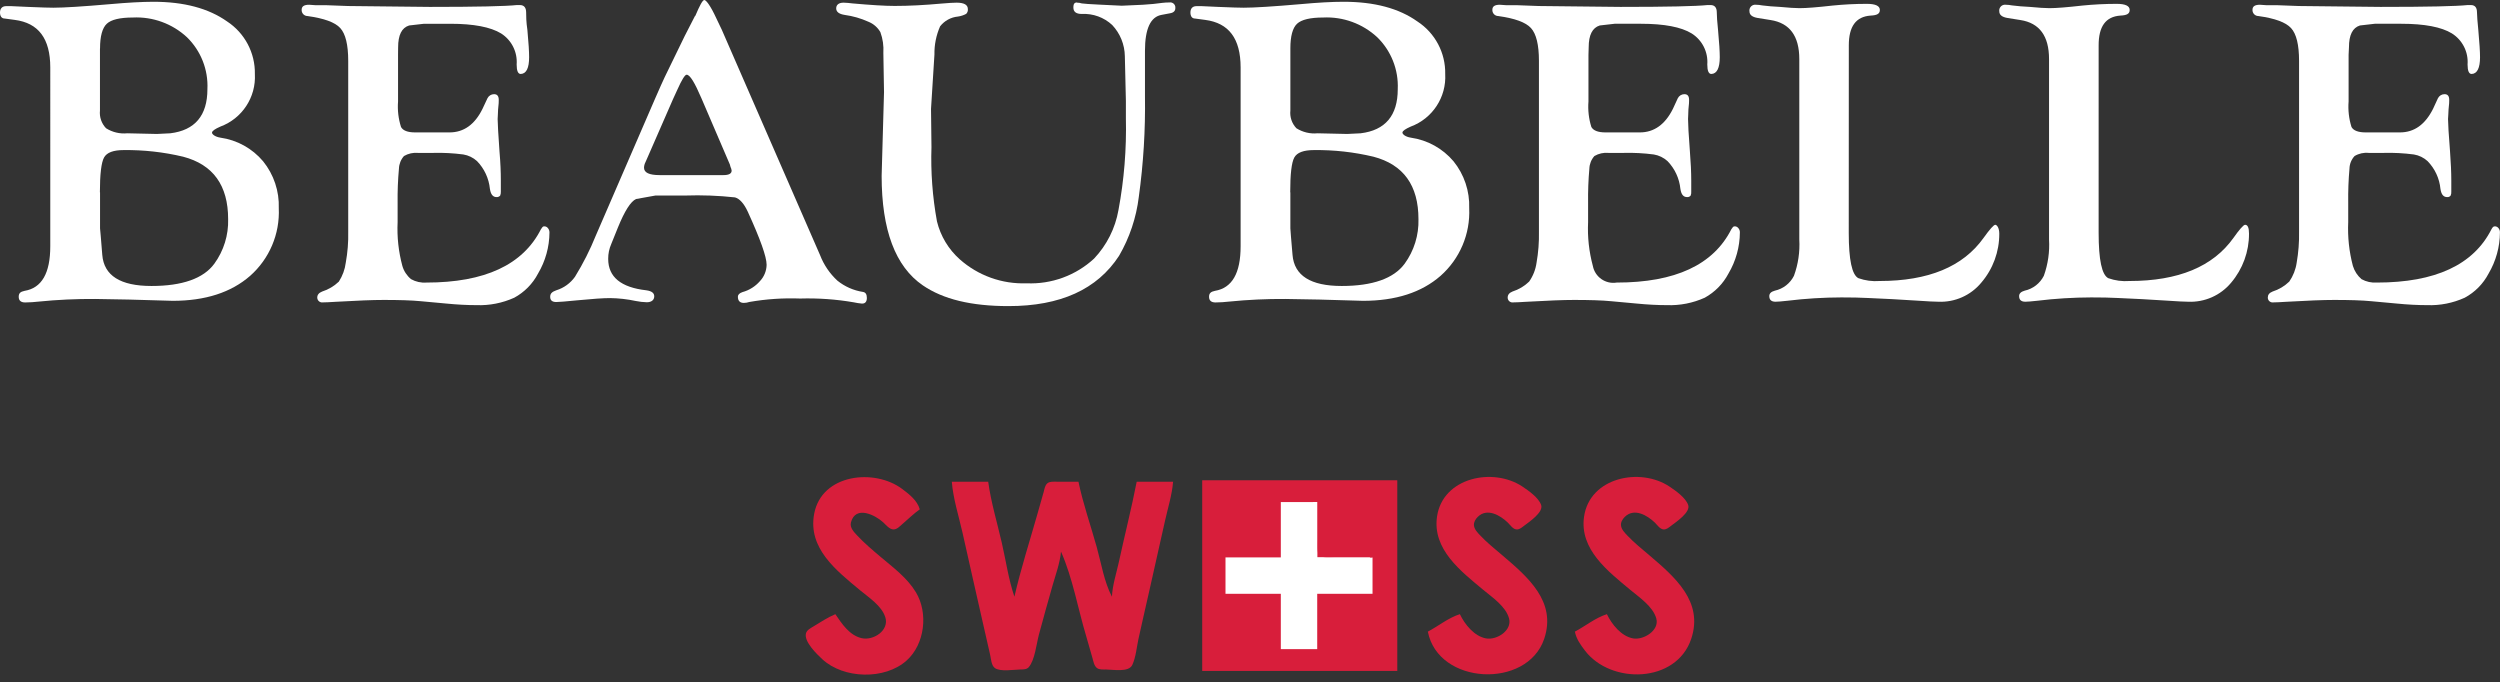<?xml version="1.0" encoding="UTF-8" standalone="no"?>
<svg xmlns="http://www.w3.org/2000/svg" xmlns:xlink="http://www.w3.org/1999/xlink" xmlns:serif="http://www.serif.com/" width="100%" height="100%" viewBox="0 0 1301 355" version="1.1" xml:space="preserve" style="fill-rule:evenodd;clip-rule:evenodd;stroke-linejoin:round;stroke-miterlimit:2;">
  <rect x="0" y="0" width="1301" height="355" fill="#333333" stroke="none"/>
  <rect id="Beaubelle-Logo" serif:id="Beaubelle Logo" x="0" y="0" width="1300.97" height="354.074" style="fill:none;"></rect>
  <clipPath id="_clip1">
    <rect x="0" y="0" width="1300.97" height="354.074"></rect>
  </clipPath>
  <g clip-path="url(#_clip1)">
    <g>
      <path d="M434.711,319.614c-3.979,1.717 -7.676,4.089 -11.362,6.363c-1.423,0.88 -3.482,1.855 -3.93,3.646c-1.079,4.353 5.711,10.835 8.477,13.407c11.089,10.303 32.559,10.9 43.927,0.687c9.427,-8.467 11.347,-24.645 4.835,-35.465c-4.542,-7.557 -11.835,-12.904 -18.461,-18.506c-4.169,-3.522 -8.348,-7.054 -12.089,-11.044c-1.676,-1.786 -3.984,-4.109 -3.283,-6.815c2.388,-9.149 12.745,-3.821 16.889,0.025c1.418,1.318 3.159,3.601 5.303,3.606c1.806,0 3.284,-1.686 4.542,-2.761c3.02,-2.576 5.85,-5.407 9.094,-7.69c-1.289,-4.592 -5.378,-7.776 -9.094,-10.572c-14.491,-10.904 -41.952,-7.855 -45.857,12.845c-3.397,18.018 11.562,29.58 23.889,39.837c4.562,3.796 11.178,8.02 13.103,13.955c2.254,6.959 -6.223,12.402 -12.347,10.959c-6.328,-1.498 -10.208,-7.452 -13.636,-12.477" style="fill:#d81e3b;fill-rule:nonzero;"></path>
      <path d="M759.721,319.614c-5.974,1.891 -11.153,6.159 -16.665,9.089c5.378,27.819 51.647,29.973 60.527,3.791c6.607,-19.486 -8.606,-32.306 -21.893,-43.623c-3.851,-3.284 -7.851,-6.473 -11.328,-10.169c-1.378,-1.462 -3.129,-3.179 -3.323,-5.303c-0.149,-1.681 0.806,-3.218 1.945,-4.373c4.836,-4.86 11.661,-0.935 15.671,2.926c1.278,1.233 2.696,3.522 4.681,3.576c1.408,0.035 2.676,-1.054 3.721,-1.855c2.567,-1.96 10.283,-7.074 8.954,-10.88c-1.318,-3.791 -6.507,-7.432 -9.715,-9.571c-15.263,-10.183 -41.519,-4.821 -44.469,15.635c-2.453,17.009 12.372,28.361 24.018,38.067c4.711,3.925 11.844,8.676 13.481,14.964c1.632,6.273 -6.462,11.332 -11.969,10.347c-6.149,-1.109 -11.104,-7.303 -13.636,-12.621" style="fill:#d81e3b;fill-rule:nonzero;"></path>
      <path d="M836.239,319.614c-5.975,1.891 -11.153,6.159 -16.665,9.089c0.731,3.796 2.905,6.805 5.223,9.85c13.486,17.705 47.518,17.113 55.304,-6.059c6.542,-19.476 -8.646,-32.336 -21.894,-43.623c-3.85,-3.284 -7.85,-6.473 -11.327,-10.169c-1.378,-1.462 -3.129,-3.179 -3.323,-5.303c-0.155,-1.681 0.806,-3.218 1.945,-4.373c4.835,-4.86 11.66,-0.935 15.67,2.926c1.279,1.233 2.696,3.522 4.681,3.576c1.408,0.035 2.677,-1.054 3.721,-1.855c2.567,-1.96 10.283,-7.074 8.955,-10.88c-1.318,-3.791 -6.507,-7.432 -9.716,-9.571c-15.262,-10.183 -41.519,-4.821 -44.469,15.635c-2.452,17.009 12.372,28.361 24.018,38.067c4.706,3.92 11.875,8.715 13.586,14.964c1.706,6.233 -6.686,11.312 -12.074,10.347c-6.148,-1.109 -11.103,-7.303 -13.635,-12.621" style="fill:#d81e3b;fill-rule:nonzero;"></path>
      <path d="M495.319,250.673c0.707,8.894 3.602,17.829 5.567,26.515c3.487,15.402 6.895,30.823 10.432,46.215l3.965,17.421c0.467,2.08 0.567,5.418 2.432,6.801c2.796,2.064 9.87,0.836 13.208,0.776c1.542,-0.03 3.333,0.065 4.443,-1.214c3.183,-3.661 4.034,-12.317 5.293,-16.969c2.328,-8.596 4.696,-17.192 7.153,-25.754c1.627,-5.656 3.816,-11.551 4.328,-17.426c6.07,13.71 8.781,29.57 13.089,43.941c1.134,3.771 2.169,7.577 3.258,11.363c0.498,1.726 0.831,4.124 2.368,5.283c1.299,0.98 3.244,0.766 4.771,0.776c3.646,0.025 11.765,1.607 13.621,-2.383c1.86,-3.995 2.278,-9.233 3.204,-13.526c1.746,-8.094 3.681,-16.153 5.467,-24.242c2.736,-12.382 5.596,-24.739 8.332,-37.121c1.488,-6.741 3.677,-13.561 4.224,-20.456l-18.939,-0c-2.706,13.959 -6.248,27.769 -9.253,41.668c-1.293,5.994 -3.358,12.029 -3.626,18.182c-4.07,-7.755 -5.557,-17.346 -7.9,-25.759c-3.144,-11.317 -7.144,-22.585 -9.527,-34.091l-11.362,-0c-1.507,0.01 -3.477,-0.214 -4.751,0.781c-1.318,1.02 -1.572,3.024 -1.98,4.522c-1.03,3.8 -2.149,7.576 -3.223,11.362c-4.06,14.322 -8.691,28.684 -12.019,43.185c-3.05,-8.994 -4.428,-18.774 -6.552,-28.032c-2.408,-10.497 -5.646,-21.148 -7.084,-31.818l-18.939,-0Zm130.308,98.489l101.519,0l-0,-99.245l-101.519,-0l-0,99.245Z" style="fill:#d81e3b;fill-rule:nonzero;"></path>
      <path d="M666.536,261.279l0,28.789l-28.788,-0l-0,18.939l28.788,-0l0,28.788l18.939,0l0,-28.788l28.789,-0l-0,-18.939l-19.695,-0c-2.353,-0 -6.039,0.622 -7.88,-1.214c-1.836,-1.841 -1.214,-5.527 -1.214,-7.875l0,-19.7l-18.939,0Z" style="fill:#fff;fill-rule:nonzero;"></path>
      <rect x="685.477" y="261.278" width="28.789" height="28.789" style="fill:#d81e3b;"></rect>
      <rect x="683.313" y="261.258" width="2.169" height="29.605" style="fill:#fff;"></rect>
      <rect x="683.303" y="290.107" width="29.605" height="2.169" style="fill:#fff;"></rect>
    </g>
    <g>
      <path d="M52.062,100.053l0,18.782l0.385,4.253l0.775,9.544c0.875,10.796 9.419,16.193 25.622,16.193c15.959,0 27.05,-3.865 32.693,-11.593c4.891,-6.725 7.419,-14.879 7.188,-23.188c-0,-17.572 -7.819,-28.406 -23.456,-32.503c-10.128,-2.409 -20.51,-3.563 -30.919,-3.438c-5.369,0 -8.769,1.275 -10.2,3.863c-1.431,2.591 -2.163,8.659 -2.163,18.166m0.035,-74.819l-0,32.19c-0.356,3.397 0.803,6.775 3.169,9.238c3.271,2.081 7.153,3.006 11.012,2.628l15.459,0.347l6.957,-0.347c12.831,-1.547 19.322,-9.237 19.322,-22.956c0.481,-10.128 -3.4,-19.978 -10.666,-27.053c-7.613,-7.044 -17.734,-10.735 -28.094,-10.241c-6.762,0 -11.284,1.084 -13.6,3.247c-2.319,2.166 -3.519,6.494 -3.519,12.831m-25.896,9.931c-0,-15.109 -6.182,-23.187 -18.513,-24.771l-5.14,-0.697c-1.66,-0 -2.513,-1.235 -2.513,-3.169c0,-1.931 1.084,-3.284 3.128,-3.284l2.825,-0l8.463,0.387c6.956,0.309 11.593,0.425 13.371,0.425c5.41,0 15.266,-0.619 29.566,-1.856c8.866,-0.797 16.338,-1.21 22.416,-1.235c15.968,0 28.778,3.413 38.415,10.241c9.197,6.034 14.65,16.363 14.453,27.359c0.666,12.079 -6.628,23.175 -17.971,27.363c-2.822,1.237 -4.213,2.241 -4.329,3.053c-0.118,0.813 1.429,2.241 4.404,2.703c8.653,1.228 16.553,5.603 22.184,12.291c5.569,6.894 8.466,15.565 8.156,24.425c0.61,13.387 -4.878,26.331 -14.919,35.206c-9.915,8.656 -23.343,12.984 -40.268,12.984l-22.803,-0.656l-17.547,-0.309c-9.769,-0.066 -19.532,0.384 -29.253,1.353c-2.388,0.278 -4.788,0.434 -7.191,0.462c-2.241,0 -3.362,-1.006 -3.362,-2.937c-0,-1.931 0.965,-2.666 3.015,-3.091c8.966,-1.468 13.41,-9.197 13.41,-23.187l0.003,-93.06Z" style="fill:#fff;fill-rule:nonzero;"></path>
      <path d="M207.144,28.52l-0,24.309c-0.344,4.475 0.181,8.979 1.547,13.253c1.003,1.857 3.437,2.822 7.343,2.822l17.897,0c7.419,0 13.141,-4.084 17.16,-12.25l2.59,-5.528c0.65,-1.284 1.96,-2.106 3.4,-2.125c1.622,0 2.472,0.928 2.472,3.016c0,0.619 0,2.281 -0.347,4.947c0,2.009 -0.231,3.631 -0.231,4.984c-0,2.397 0.347,8.038 0.966,16.888c0.503,5.759 0.696,10.784 0.696,15.072l0,5.759c0.041,0.725 -0.075,1.45 -0.346,2.125c-0.469,0.528 -1.154,0.812 -1.86,0.775c-1.815,-0 -3.015,-1.238 -3.478,-4.253c-0.537,-5.453 -2.906,-10.563 -6.725,-14.491c-1.991,-1.806 -4.456,-3 -7.109,-3.441c-5.241,-0.687 -10.528,-0.959 -15.807,-0.812l-7.731,0c-2.556,-0.247 -5.128,0.322 -7.344,1.625c-1.618,1.812 -2.55,4.138 -2.625,6.569c-0.54,5.897 -0.771,11.818 -0.693,17.737l-0,10.088c-0.363,7.681 0.472,15.375 2.472,22.8c0.775,2.697 2.353,5.097 4.518,6.881c2.432,1.369 5.216,1.987 8.003,1.775c30.372,0 50.238,-9.247 59.591,-27.747c0.541,-0.928 1.003,-1.391 1.35,-1.469c0.781,-0.147 1.581,0.116 2.125,0.697c0.631,0.653 0.978,1.528 0.966,2.435c-0.047,7.537 -2.107,14.928 -5.95,21.409c-2.785,5.322 -7.091,9.694 -12.369,12.559c-6.169,2.791 -12.903,4.116 -19.669,3.866c-4.794,-0 -10.125,-0.272 -15.959,-0.85l-13.025,-1.197c-4.831,-0.466 -11.322,-0.659 -19.322,-0.659c-5.488,-0 -13.809,0.322 -24.966,0.965c-3.053,0.194 -5.297,0.31 -6.647,0.31c-1.393,0.215 -2.693,-0.741 -2.906,-2.135c-0.019,-0.125 -0.031,-0.25 -0.031,-0.375c-0,-1.393 0.812,-2.437 2.516,-3.131c3.268,-1.034 6.256,-2.806 8.731,-5.178c1.922,-2.975 3.15,-6.344 3.594,-9.856c0.965,-5.316 1.393,-10.713 1.275,-16.116l-0,-88.884c-0,-8.388 -1.391,-14.066 -4.135,-17.082c-2.744,-3.015 -8.425,-5.062 -17.044,-6.259c-1.706,-0.019 -3.078,-1.419 -3.062,-3.125c0.006,-0.053 0.006,-0.106 0.009,-0.162c0,-1.738 1.238,-2.588 3.863,-2.588l3.4,0.231l5.528,0l11.362,0.425l42.51,0.463c24.5,-0 39.612,-0.347 45.334,-0.966l1.547,0c2.163,0 3.284,1.275 3.284,3.866c0,1.737 0,4.79 0.657,9.197c0.618,6.531 0.89,11.209 0.89,14.068c0,5.641 -1.431,8.616 -4.365,8.735c-1.394,-0 -2.125,-1.585 -2.125,-4.947c0.49,-6.472 -2.632,-12.684 -8.116,-16.156c-5.45,-3.322 -14.262,-5.022 -26.394,-5.022l-13.718,-0l-7.732,0.887c-3.862,1.2 -5.722,4.985 -5.722,11.363l-0.043,3.903Z" style="fill:#fff;fill-rule:nonzero;"></path>
      <path d="M379.816,85.6l-14.763,-34.394c-3.519,-8.194 -5.991,-12.328 -7.731,-12.328c-0.891,0 -2.55,2.666 -4.906,7.959l-2.163,4.716l-13.1,29.991l-1.237,2.818c-0.475,0.897 -0.738,1.888 -0.772,2.9c-0,2.588 2.706,3.863 8.075,3.863l33.275,-0c2.825,-0 4.25,-0.772 4.25,-2.356c-0.088,-0.66 -0.282,-1.3 -0.582,-1.894l-0.346,-1.275Zm-4.291,-70.334l51.244,117.521c1.947,5.047 5.031,9.582 9.003,13.254c3.834,3.1 8.425,5.125 13.297,5.875c1.35,0.193 2.05,1.237 2.05,3.131c-0,1.894 -0.85,3.012 -2.591,2.937c-1.428,-0.128 -2.85,-0.347 -4.25,-0.659c-9.212,-1.588 -18.556,-2.247 -27.9,-1.969c-8.825,-0.334 -17.659,0.263 -26.356,1.778c-0.938,0.313 -1.916,0.482 -2.9,0.5c-2.088,0 -3.128,-1.081 -3.128,-3.243c-0,-1.007 0.812,-1.857 2.434,-2.397c3.488,-0.96 6.619,-2.922 9.003,-5.644c2.2,-2.303 3.46,-5.353 3.519,-8.541c-0,-4.172 -3.284,-13.372 -9.778,-27.59c-2.01,-4.369 -4.291,-6.841 -6.688,-7.5c-8.609,-0.938 -17.275,-1.263 -25.931,-0.966l-15.459,0l-10.088,1.816c-2.781,1.262 -5.928,6.197 -9.431,14.803l-3.478,8.619c-1.069,2.434 -1.613,5.068 -1.588,7.728c0,9.403 6.607,14.853 19.825,16.347c2.863,0.387 4.213,1.468 4.138,3.284c-0.075,1.816 -1.506,2.937 -3.866,2.937c-1.934,-0.046 -3.862,-0.265 -5.759,-0.656c-4.369,-0.94 -8.822,-1.447 -13.294,-1.506c-3.503,-0 -9.225,0.384 -17.162,1.159c-5.835,0.578 -9.469,0.888 -10.897,0.888c-2.125,-0 -3.172,-0.888 -3.172,-2.706c-0,-1.816 1.04,-2.629 3.172,-3.4c3.931,-1.207 7.353,-3.679 9.734,-7.035c4.222,-6.84 7.85,-14.031 10.859,-21.487l30.644,-70.797c2.472,-5.644 4.175,-9.506 5.178,-11.594l10.435,-21.45l5.412,-10.55l0,0.309c2.397,-5.64 3.866,-8.462 4.794,-8.462c0.928,-0 3.325,3.169 6.222,9.506l2.753,5.76Z" style="fill:#fff;fill-rule:nonzero;"></path>
      <path d="M560.367,1.391c0.879,-0.019 1.757,0.112 2.588,0.387c1.241,0.191 4.212,0.384 8.928,0.619l11.903,0.578l11.013,-0.503c3.862,-0.231 7.072,-0.541 9.931,-0.966c1.284,-0.153 2.575,-0.231 3.866,-0.231c1.456,-0.222 2.815,0.775 3.037,2.231c0.038,0.235 0.041,0.472 0.016,0.706c-0,1.469 -0.891,2.397 -2.782,2.704l-4.29,0.812c-5.825,0.978 -8.738,7.228 -8.735,18.744l0,23.575c0.266,17.522 -0.806,35.04 -3.206,52.403c-1.309,10.819 -4.809,21.259 -10.281,30.684c-11.363,17.469 -30.553,26.188 -57.584,26.163c-19.322,-0 -33.969,-3.556 -44.519,-10.781c-14.3,-9.791 -21.447,-28.804 -21.447,-57.041l1.237,-43.516l-0.346,-20.443c0.237,-3.663 -0.291,-7.335 -1.547,-10.782c-1.41,-2.453 -3.6,-4.359 -6.225,-5.412c-3.928,-1.778 -8.094,-2.975 -12.366,-3.556c-2.937,-0.463 -4.403,-1.585 -4.403,-3.4c-0,-1.816 1.275,-2.975 3.862,-2.975c1.541,0.046 3.075,0.178 4.6,0.387c9.547,0.85 16.891,1.313 22.032,1.313c7.381,-0 15.456,-0.425 24.425,-1.238c3.59,-0.309 6.181,-0.462 7.728,-0.462c3.865,-0 5.872,1.081 5.872,3.362c0.1,0.916 -0.228,1.828 -0.891,2.472c-1.334,0.716 -2.787,1.187 -4.291,1.394c-3.665,0.347 -7.018,2.19 -9.275,5.1c-2.028,4.612 -3.031,9.609 -2.937,14.647l-1.778,28.287l0.231,19.903c-0.428,12.947 0.531,25.903 2.859,38.647c1.857,7.634 5.994,14.525 11.866,19.747c9.556,8.484 22.016,12.956 34.781,12.484c12.938,0.56 25.566,-4.059 35.091,-12.831c6.625,-7 11.044,-15.787 12.716,-25.275c2.946,-15.756 4.24,-31.778 3.865,-47.806l0,-9.081l-0.54,-23.188c-0.085,-6.041 -2.429,-11.831 -6.572,-16.231c-4.278,-3.988 -10,-6.066 -15.844,-5.756c-2.934,-0 -4.366,-1.122 -4.366,-3.325c0,-2.204 0.694,-2.629 2.125,-2.707" style="fill:#fff;fill-rule:nonzero;"></path>
      <path d="M671.508,100.053l0,18.782l0.309,4.253l0.813,9.544c0.875,10.796 9.416,16.193 25.622,16.193c15.959,0 27.05,-3.865 32.731,-11.593c4.891,-6.725 7.419,-14.879 7.188,-23.188c-0,-17.572 -7.819,-28.406 -23.457,-32.503c-10.128,-2.406 -20.509,-3.563 -30.918,-3.438c-5.413,0 -8.813,1.275 -10.241,3.863c-1.431,2.591 -2.125,8.659 -2.125,18.166m0.081,-74.819l0,32.19c-0.365,3.391 0.778,6.769 3.128,9.238c3.278,2.078 7.153,3.003 11.013,2.628l15.459,0.347l6.956,-0.347c12.832,-1.547 19.322,-9.237 19.322,-22.956c0.453,-10.131 -3.44,-19.975 -10.703,-27.053c-7.619,-7.053 -17.759,-10.747 -28.134,-10.241c-6.688,0 -11.247,1.084 -13.566,3.247c-2.315,2.166 -3.478,6.494 -3.478,12.831m-25.891,9.931c0,-15.109 -6.181,-23.187 -18.471,-24.771l-5.216,-0.697c-1.625,-0 -2.434,-1.235 -2.434,-3.169c-0,-1.931 1.003,-3.284 3.128,-3.284l2.822,-0l8.425,0.387c6.956,0.309 11.593,0.425 13.371,0.425c5.41,0 15.275,-0.619 29.604,-1.856c8.812,-0.81 16.306,-1.235 22.375,-1.235c15.996,0 28.79,3.413 38.375,10.241c9.231,6.003 14.709,16.35 14.49,27.359c0.666,12.079 -6.628,23.175 -17.972,27.363c-2.781,1.237 -4.212,2.241 -4.29,3.053c-0.078,0.813 1.393,2.241 4.403,2.703c8.65,1.247 16.544,5.619 22.184,12.291c5.572,6.894 8.466,15.565 8.156,24.425c0.613,13.387 -4.875,26.331 -14.918,35.206c-9.919,8.656 -23.353,12.984 -40.307,12.984l-22.803,-0.656l-17.581,-0.309c-9.747,-0.066 -19.481,0.387 -29.178,1.353c-2.4,0.278 -4.813,0.434 -7.228,0.462c-2.241,0 -3.363,-1.006 -3.363,-2.937c0,-1.931 1.007,-2.666 3.016,-3.091c8.969,-1.468 13.409,-9.197 13.409,-23.187l0.003,-93.06Z" style="fill:#fff;fill-rule:nonzero;"></path>
      <path d="M826.635,28.52l-0,24.309c-0.35,4.472 0.162,8.972 1.506,13.254c1.041,1.856 3.437,2.821 7.344,2.821l17.893,0c7.382,0 13.141,-4.096 17.197,-12.25l2.55,-5.528c0.65,-1.284 1.96,-2.106 3.403,-2.125c1.66,0 2.472,0.928 2.472,3.016c0,0.619 0,2.281 -0.35,4.947c0,2.009 -0.19,3.631 -0.19,4.984c-0,2.397 0.272,8.038 0.965,16.888c0.46,5.772 0.694,10.797 0.694,15.072l0,5.759c0.072,0.722 -0.034,1.453 -0.309,2.125c-0.444,0.534 -1.119,0.822 -1.816,0.775c-1.894,-0 -3.053,-1.238 -3.516,-4.253c-0.537,-5.453 -2.906,-10.563 -6.725,-14.491c-1.996,-1.8 -4.462,-2.994 -7.112,-3.44c-5.238,-0.688 -10.525,-0.96 -15.803,-0.813l-7.731,0c-2.569,-0.256 -5.154,0.313 -7.382,1.625c-1.618,1.813 -2.55,4.138 -2.625,6.569c-0.522,5.897 -0.74,11.819 -0.659,17.737l-0,10.088c-0.363,7.681 0.472,15.375 2.472,22.8c1.115,5.784 6.637,9.622 12.444,8.656c30.431,0 50.303,-9.247 59.631,-27.747c0.581,-0.928 1.003,-1.39 1.39,-1.469c0.772,-0.146 1.563,0.116 2.088,0.697c0.647,0.644 0.997,1.525 0.966,2.435c-0.05,7.537 -2.107,14.928 -5.95,21.409c-2.794,5.303 -7.082,9.669 -12.332,12.559c-6.184,2.791 -12.928,4.113 -19.706,3.866c-4.831,-0 -10.128,-0.272 -15.962,-0.85l-13.06,-1.197c-4.794,-0.466 -11.284,-0.659 -19.325,-0.659c-5.437,-0 -13.759,0.322 -24.965,0.965c-3.054,0.194 -5.294,0.31 -6.644,0.31c-1.372,0.215 -2.656,-0.722 -2.869,-2.094c-0.022,-0.138 -0.031,-0.278 -0.031,-0.416c-0,-1.393 0.775,-2.437 2.472,-3.131c3.259,-1.034 6.234,-2.806 8.697,-5.178c2.056,-2.931 3.381,-6.309 3.862,-9.856c0.934,-5.319 1.35,-10.716 1.241,-16.116l-0,-88.884c-0,-8.388 -1.394,-14.066 -4.138,-17.082c-2.744,-3.015 -8.425,-5.062 -17.044,-6.259c-1.706,-0.019 -3.075,-1.419 -3.059,-3.125c0.003,-0.053 0.003,-0.106 0.006,-0.162c0,-1.738 1.238,-2.588 3.866,-2.588l3.362,0.231l5.525,0l11.363,0.425l42.509,0.463c24.503,-0 39.613,-0.347 45.335,-0.966l1.584,0c2.125,0 3.247,1.275 3.247,3.866c-0,1.737 0.194,4.79 0.656,9.197c0.619,6.531 0.891,11.209 0.891,14.068c-0,5.641 -1.469,8.616 -4.366,8.735c-1.394,-0 -2.125,-1.585 -2.125,-4.947c0.491,-6.481 -2.65,-12.703 -8.156,-16.156c-5.413,-3.322 -14.219,-5.022 -26.356,-5.022l-13.719,-0l-7.731,0.887c-3.863,1.2 -5.76,4.985 -5.76,11.363l-0.115,3.903Z" style="fill:#fff;fill-rule:nonzero;"></path>
      <path d="M962.091,121.231c0,13.95 1.66,21.835 5.022,23.535c3.531,1.259 7.281,1.759 11.013,1.468c25.428,0 43.462,-7.472 54.106,-22.412c3.244,-4.522 5.294,-6.841 6.106,-6.841c0.809,0 2.088,1.544 2.088,4.597c0.046,9.369 -3.285,18.441 -9.391,25.547c-5.484,6.619 -13.753,10.281 -22.338,9.894c-1.934,-0 -5.525,-0.194 -10.665,-0.544l-13.491,-0.809l-12.25,-0.582c-4.134,-0.231 -8.812,-0.309 -14.028,-0.309c-9.387,0.022 -18.772,0.603 -28.094,1.741c-3.053,0.346 -5.137,0.503 -6.181,0.503c-2.162,-0 -3.244,-0.969 -3.244,-2.938c0,-1.353 0.928,-2.281 2.897,-2.822c4.31,-0.943 7.96,-3.784 9.935,-7.728c2.2,-6.047 3.146,-12.475 2.781,-18.9l-0,-93.909c-0,-11.941 -4.988,-18.744 -14.919,-20.288l-6.725,-1.081c-2.862,-0.465 -4.291,-1.625 -4.291,-3.441c-0.25,-1.646 0.885,-3.181 2.532,-3.431c0.275,-0.04 0.556,-0.043 0.831,-0.009c1.1,0.015 2.2,0.131 3.281,0.35l4.369,0.462l4.828,0.31c4.559,0.425 8.003,0.656 10.203,0.656c3.594,-0 9.35,-0.463 17.235,-1.353c5.834,-0.578 11.593,-0.888 17.818,-0.888c4.522,0 6.763,1.082 6.763,3.169c-0,2.088 -1.585,2.781 -4.794,2.938c-7.728,0.54 -11.362,5.718 -11.362,15.456l-0.035,97.659Z" style="fill:#fff;fill-rule:nonzero;"></path>
      <path d="M1092.13,121.231c0,13.95 1.66,21.835 5.022,23.535c3.531,1.256 7.281,1.756 11.013,1.468c25.431,0 43.462,-7.472 54.106,-22.412c3.206,-4.522 5.256,-6.841 6.069,-6.841c1.39,0 2.046,1.544 2.046,4.597c0.044,9.353 -3.262,18.413 -9.312,25.547c-5.503,6.612 -13.784,10.275 -22.375,9.894c-1.934,-0 -5.488,-0.194 -10.666,-0.544l-13.49,-0.809l-12.213,-0.582c-4.134,-0.231 -8.812,-0.309 -14.065,-0.309c-9.388,0.025 -18.772,0.606 -28.094,1.741c-3.091,0.346 -5.1,0.503 -6.181,0.503c-2.163,-0 -3.244,-0.969 -3.244,-2.938c-0,-1.353 1.003,-2.281 2.897,-2.822c4.318,-0.943 7.978,-3.784 9.972,-7.728c2.168,-6.053 3.09,-12.481 2.706,-18.9l-0,-93.909c-0,-11.941 -4.95,-18.744 -14.878,-20.288l-6.763,-1.081c-2.825,-0.466 -4.25,-1.625 -4.25,-3.441c-0.25,-1.646 0.888,-3.181 2.531,-3.431c0.275,-0.04 0.557,-0.044 0.832,-0.009c1.103,0.015 2.2,0.131 3.284,0.35l4.403,0.462l4.831,0.31c4.56,0.425 7.96,0.656 10.2,0.656c3.594,-0 9.316,-0.463 17.163,-1.353c5.872,-0.578 11.822,-0.888 17.891,-0.888c4.484,0 6.725,1.082 6.725,3.169c-0,2.088 -1.585,2.781 -4.832,2.938c-7.728,0.54 -11.322,5.718 -11.322,15.456l-0.006,97.659Z" style="fill:#fff;fill-rule:nonzero;"></path>
      <path d="M1222.21,28.52l0,24.309c-0.35,4.472 0.163,8.972 1.507,13.253c1.003,1.857 3.478,2.822 7.381,2.822l17.819,0c7.456,0 13.14,-4.096 17.234,-12.25l2.55,-5.528c0.65,-1.284 1.959,-2.106 3.403,-2.125c1.659,0 2.472,0.928 2.472,3.016c-0,0.619 -0,2.281 -0.35,4.947c-0,2.009 -0.269,3.631 -0.269,4.984c0,2.397 0.347,8.038 1.041,16.888c0.425,5.759 0.656,10.784 0.656,15.072l0,5.759c0.063,0.725 -0.056,1.456 -0.347,2.125c-0.428,0.541 -1.094,0.831 -1.778,0.775c-1.894,-0 -3.053,-1.238 -3.519,-4.253c-0.515,-5.457 -2.89,-10.572 -6.725,-14.491c-1.987,-1.806 -4.456,-3 -7.109,-3.441c-5.225,-0.687 -10.5,-0.959 -15.769,-0.812l-7.728,0c-2.559,-0.269 -5.137,0.3 -7.344,1.625c-1.668,1.787 -2.618,4.125 -2.668,6.569c-0.522,5.897 -0.741,11.818 -0.657,17.737l0,10.088c-0.35,7.681 0.472,15.369 2.435,22.8c0.812,2.675 2.365,5.059 4.484,6.881c2.438,1.353 5.219,1.972 8,1.775c30.428,0 50.303,-9.247 59.628,-27.747c0.503,-0.928 0.966,-1.391 1.394,-1.469c0.769,-0.14 1.553,0.122 2.087,0.697c0.635,0.647 0.972,1.528 0.929,2.435c-0.038,7.534 -2.082,14.921 -5.916,21.409c-2.784,5.331 -7.106,9.706 -12.403,12.559c-6.144,2.791 -12.85,4.116 -19.594,3.866c-4.869,-0 -10.166,-0.272 -16,-0.85l-13.062,-1.197c-4.791,-0.466 -11.285,-0.659 -19.322,-0.659c-5.488,-0 -13.797,0.309 -25.003,0.965c-3.054,0.194 -5.257,0.31 -6.607,0.31c-1.372,0.215 -2.659,-0.722 -2.868,-2.094c-0.025,-0.138 -0.032,-0.278 -0.032,-0.416c0,-1.393 0.738,-2.437 2.472,-3.131c3.256,-1.034 6.235,-2.806 8.697,-5.178c2.038,-2.941 3.363,-6.316 3.863,-9.856c0.934,-5.319 1.346,-10.716 1.237,-16.116l0,-88.884c0,-8.388 -1.391,-14.066 -4.172,-17.082c-2.781,-3.015 -8.387,-5.062 -17.006,-6.259c-1.706,-0.019 -3.075,-1.419 -3.063,-3.125c0.007,-0.053 0.007,-0.106 0.01,-0.162c-0,-1.738 1.237,-2.588 3.862,-2.588l3.366,0.231l5.525,0l11.362,0.425l42.51,0.463c24.619,-0 39.65,-0.347 45.372,-0.966l1.584,0c2.203,0 3.247,1.275 3.247,3.866c-0,1.737 0.272,4.79 0.694,9.197c0.581,6.531 0.89,11.209 0.89,14.068c0,5.641 -1.468,8.616 -4.365,8.735c-1.394,-0 -2.125,-1.585 -2.125,-4.947c0.49,-6.481 -2.65,-12.703 -8.157,-16.156c-5.412,-3.322 -14.221,-5.022 -26.356,-5.022l-13.756,-0l-7.731,0.887c-3.863,1.2 -5.722,4.985 -5.722,11.363l-0.188,3.903Z" style="fill:#fff;fill-rule:nonzero;"></path>
    </g>
  </g>
</svg>
